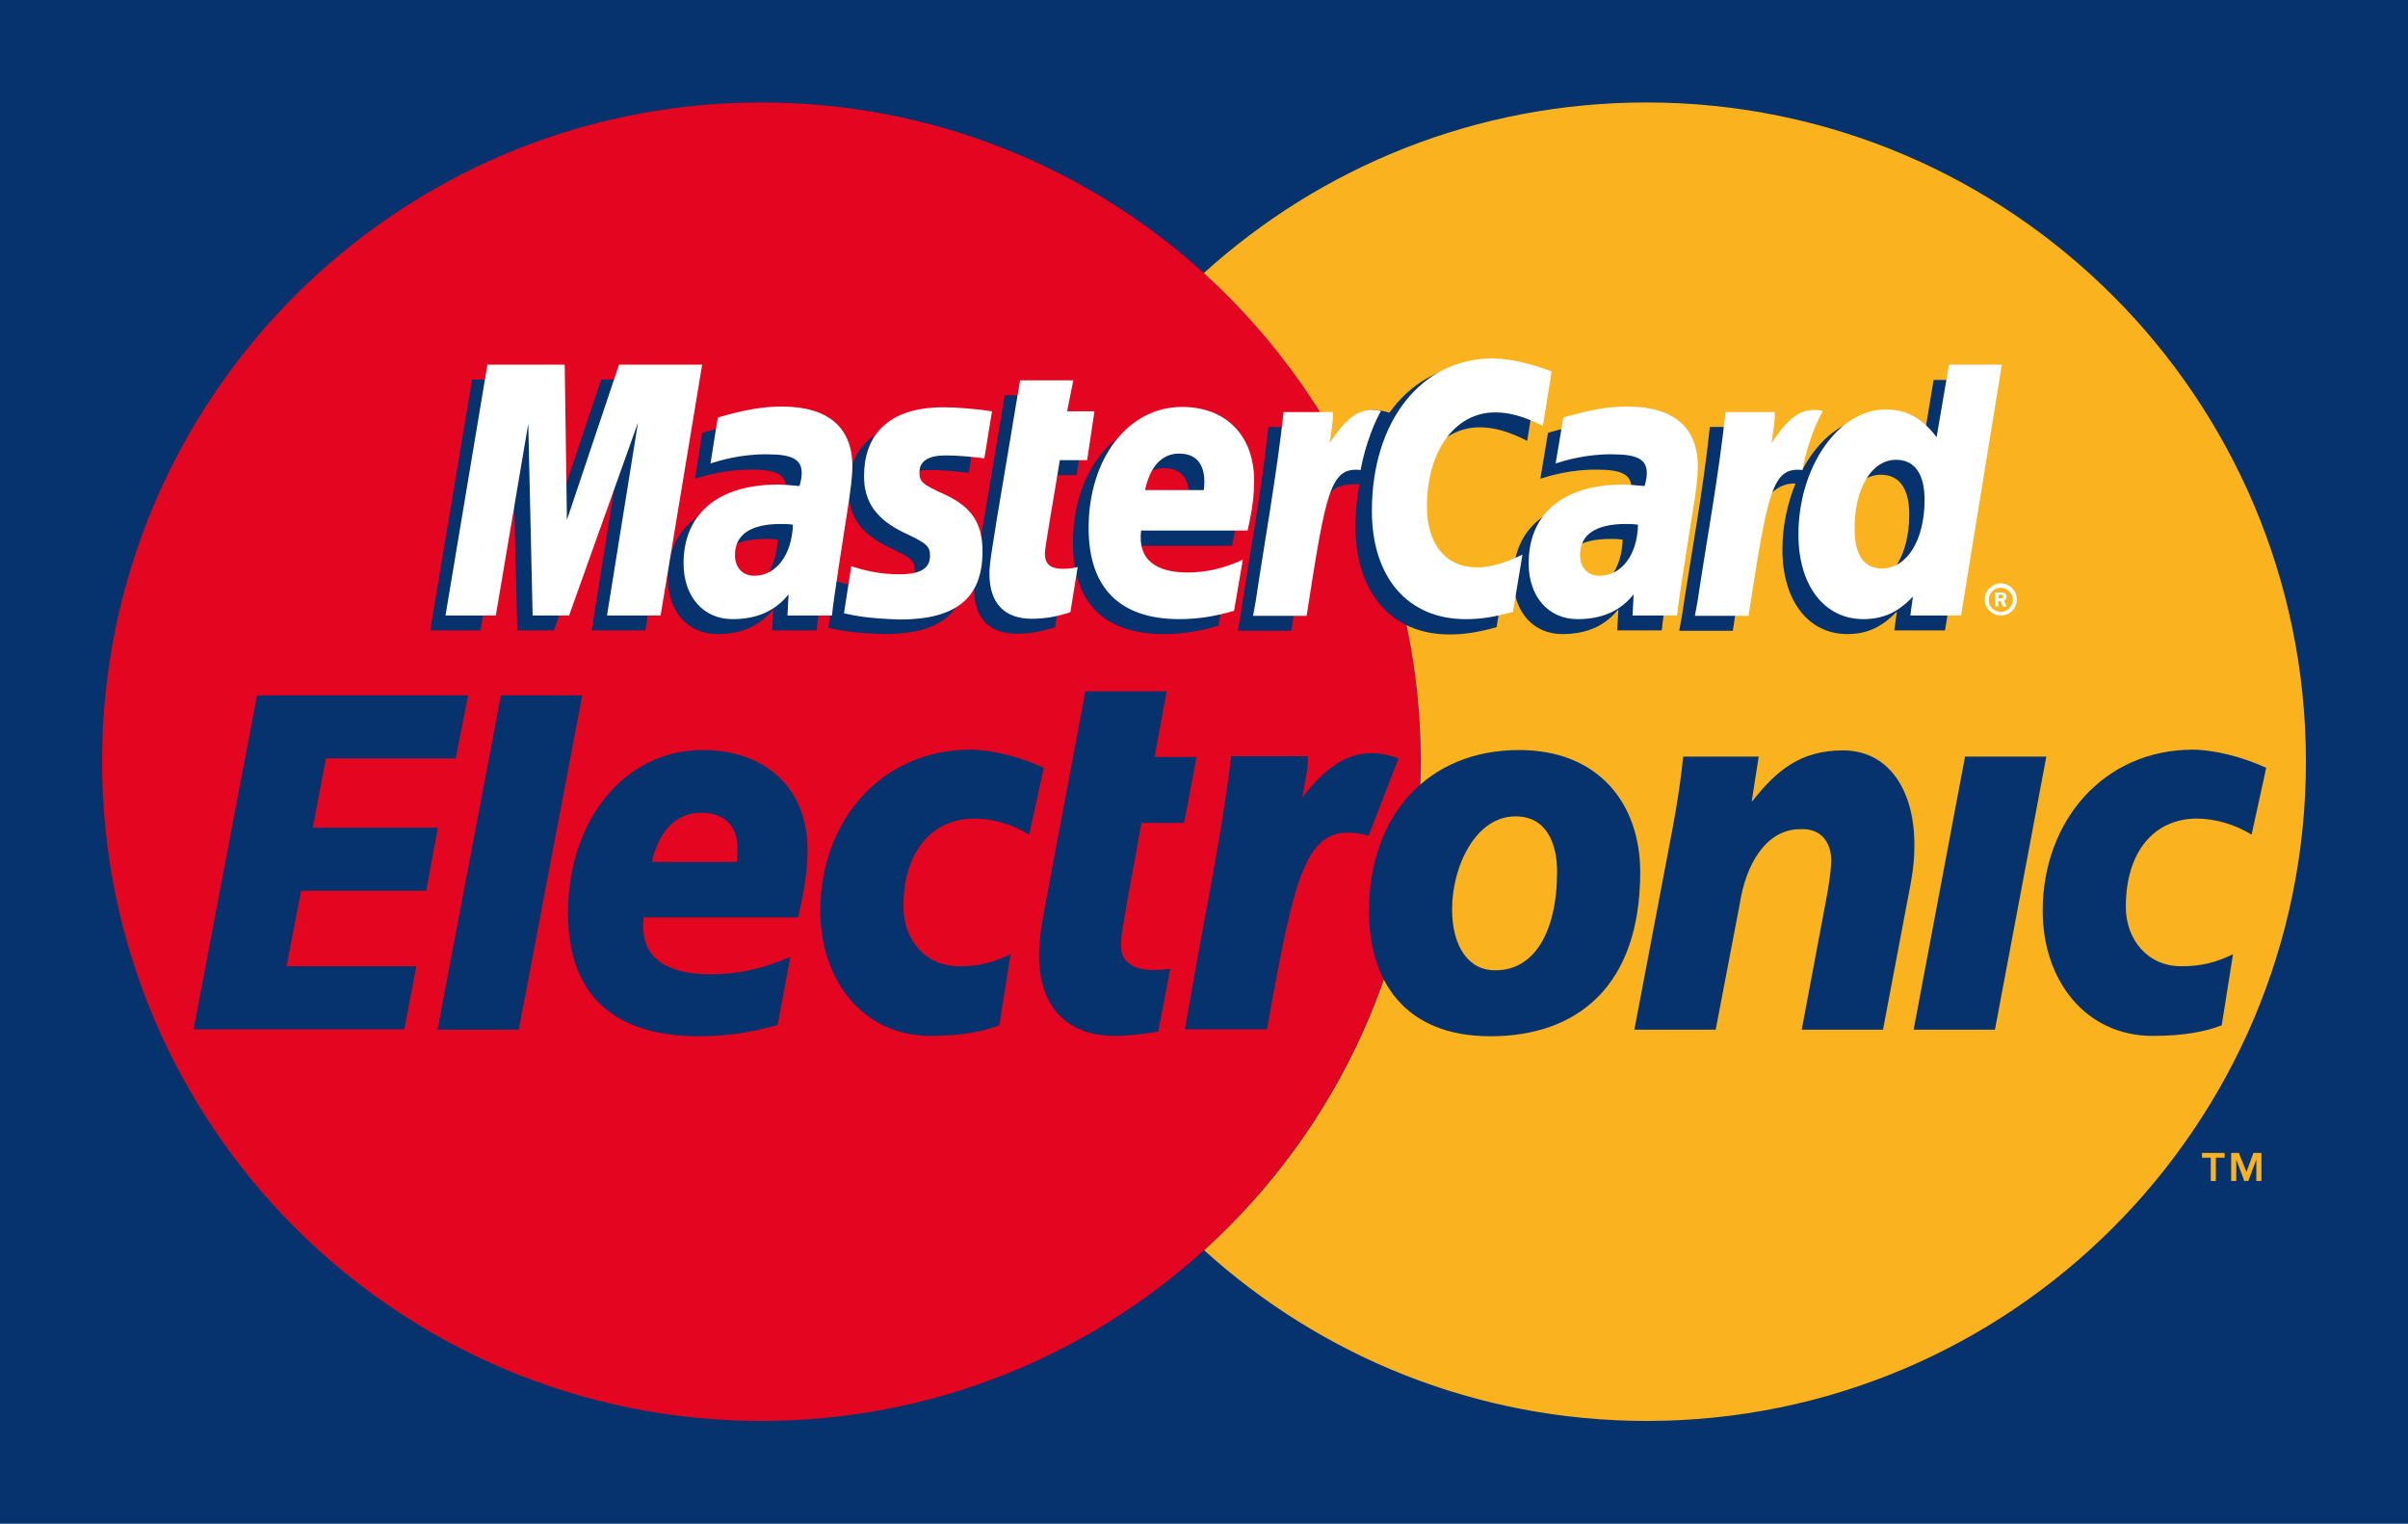 <?xml version="1.0" encoding="utf-8"?>
<!-- Generator: Adobe Illustrator 24.3.0, SVG Export Plug-In . SVG Version: 6.00 Build 0)  -->
<svg version="1.1" id="Layer_1" xmlns="http://www.w3.org/2000/svg" xmlns:xlink="http://www.w3.org/1999/xlink" x="0px" y="0px"
	 viewBox="0 0 66.05 41.79" enable-background="new 0 0 66.05 41.79" xml:space="preserve">
<g>
	<g>
		<g>
			<rect fill="#06326E" width="66.05" height="41.79"/>
		</g>
	</g>
	<g>
		<g>
			<path fill="#E40520" d="M36.98,12.64l-0.13-0.23l-0.92-0.18l0.46-0.63l-0.09-0.15c-0.9-1.47-2.01-2.81-3.28-3.96
				c-3.21-2.91-7.47-4.68-12.14-4.68c-9.99,0-18.08,8.09-18.08,18.08c0,9.98,8.09,18.08,18.08,18.08c4.67,0,8.93-1.77,12.14-4.68
				c3.65-3.31,5.94-8.09,5.94-13.4C38.97,17.92,38.25,15.12,36.98,12.64z"/>
			<g>
				<path fill="#FAB31E" d="M45.16,2.81c-4.67,0-8.93,1.77-12.14,4.68c1.27,1.15,2.38,2.49,3.28,3.96l0.09,0.15l-0.46,0.63
					l0.92,0.18l0.13,0.23c1.27,2.47,1.99,5.28,1.99,8.25c0,5.31-2.29,10.09-5.94,13.4c3.21,2.91,7.47,4.68,12.14,4.68
					c9.99,0,18.08-8.1,18.08-18.08C63.25,10.91,55.15,2.81,45.16,2.81z"/>
			</g>
		</g>
		<g>
			<g>
				<g>
					<g>
						<path fill="#06326E" d="M13.74,19.07h2.23l-1.74,9.17H12L13.74,19.07z"/>
						<path fill="#06326E" d="M7.05,19.07h5.79L12.5,20.8H8.94L8.58,22.7h3.43l-0.32,1.73H8.26L7.86,26.5h3.56l-0.33,1.73H5.31
							L7.05,19.07z"/>
						<path fill="#06326E" d="M21.33,28.11c-0.72,0.21-1.42,0.31-2.16,0.31c-2.36,0-3.59-1.16-3.59-3.37c0-2.58,1.57-4.48,3.69-4.48
							c1.74,0,2.88,1.06,2.88,2.73c0,0.55-0.08,1.09-0.26,1.86h-4.23c-0.02,0.12-0.02,0.17-0.02,0.24c0,0.87,0.63,1.32,1.85,1.32
							c0.75,0,1.44-0.15,2.19-0.48L21.33,28.11z M20.21,23.64c0.01-0.16,0.02-0.28,0.02-0.38c0-0.61-0.37-0.97-1-0.97
							c-0.67,0-1.15,0.48-1.35,1.35H20.21z"/>
						<path fill="#06326E" d="M42.71,23.9c0,1.7-0.65,2.71-1.68,2.71c-0.75,0.02-1.2-0.66-1.2-1.67c0-1.2,0.66-2.55,1.73-2.55
							C42.41,22.38,42.71,23.12,42.71,23.9z M44.99,23.92c0-1.89-1.15-3.35-3.32-3.35c-2.5,0-4.12,1.79-4.12,4.42
							c0,1.89,0.96,3.43,3.33,3.43C43.26,28.42,44.99,27.05,44.99,23.92z"/>
						<path fill="#06326E" d="M45.88,22.71c0.12-0.65,0.22-1.28,0.29-1.96h2.07l-0.19,1.22h0.02c0.65-0.83,1.31-1.39,2.48-1.39
							c1.29,0,1.97,1.14,1.96,2.61c0,0.5-0.06,0.86-0.2,1.56l-0.66,3.49h-2.23l0.66-3.51c0.07-0.39,0.14-0.75,0.15-1.13
							c0-0.45-0.24-0.89-0.85-0.86c-0.93,0-1.49,0.95-1.66,2.05l-0.66,3.45h-2.23L45.88,22.71z"/>
						<path fill="#06326E" d="M53.9,20.75h2.23l-1.41,7.49h-2.23L53.9,20.75z"/>
						<path fill="#06326E" d="M27.41,28.12c-0.44,0.17-1.03,0.29-1.89,0.29c-1.86,0-3.02-1.54-3.02-3.43c0-2.46,1.67-4.42,4.12-4.42
							c0.54,0,1.36,0.19,2.01,0.5l-0.4,1.83c-0.45-0.28-1.01-0.44-1.5-0.44c-1.14,0-1.95,0.87-1.95,2.42c0,0.89,0.59,1.63,1.52,1.63
							c0.55,0,0.94-0.1,1.42-0.33L27.41,28.12z"/>
						<path fill="#06326E" d="M60.94,28.12c-0.44,0.17-1.03,0.29-1.89,0.29c-1.86,0-3.02-1.54-3.02-3.43c0-2.46,1.67-4.42,4.12-4.42
							c0.54,0,1.36,0.19,2.01,0.5l-0.4,1.83c-0.45-0.28-1.01-0.44-1.5-0.44c-1.14,0-1.95,0.87-1.95,2.42c0,0.89,0.59,1.63,1.52,1.63
							c0.55,0,0.94-0.1,1.42-0.33L60.94,28.12z"/>
						<path fill="#06326E" d="M33.77,20.75c-0.28,2.32-0.79,4.66-1.18,6.98l-0.09,0.5h2.25c0.81-4.48,1.08-5.76,2.79-5.31l0.82-2.12
							c-1.19-0.44-1.95,0.19-2.64,1.07c0.06-0.4,0.18-0.78,0.15-1.13H33.77z"/>
						<path fill="#06326E" d="M32.1,26.57c-0.93,0.13-1.35-0.12-1.35-0.63c0-0.36,0.09-0.73,0.18-1.29l0.38-2.08h1.17l0.34-1.81
							h-1.15L32,18.96h-2.23l-1.07,5.7c-0.15,0.79-0.2,1.17-0.2,1.54c0,1.57,0.93,2.21,2.06,2.21c0.39,0,0.8-0.05,1.21-0.12
							L32.1,26.57z"/>
					</g>
					<g>
						<g>
							<path fill="#06326E" d="M21.33,14.8c-0.15-0.02-0.22-0.02-0.33-0.02c-0.83,0-1.26,0.28-1.26,0.85c0,0.35,0.21,0.57,0.53,0.57
								C20.87,16.19,21.3,15.62,21.33,14.8z M22.4,17.29c-0.2,0-1.22,0-1.22,0l0.03-0.58c-0.37,0.46-0.87,0.68-1.54,0.68
								c-0.8,0-1.35-0.62-1.35-1.53c0-1.36,0.95-2.15,2.58-2.15c0.17,0,0.38,0.01,0.6,0.04c0.05-0.18,0.06-0.26,0.06-0.36
								c0-0.37-0.26-0.51-0.94-0.51c-0.72-0.01-1.31,0.17-1.56,0.25c0.02-0.09,0.2-1.26,0.2-1.26c0.73-0.21,1.22-0.3,1.76-0.3
								c1.26,0,1.93,0.57,1.93,1.64c0,0.29-0.05,0.64-0.12,1.11C22.71,15.13,22.43,16.87,22.4,17.29z"/>
							<polygon fill="#06326E" points="17.7,17.29 16.23,17.29 17.07,12 15.19,17.29 14.19,17.29 14.06,12.03 13.18,17.29 
								11.8,17.29 12.95,10.41 15.07,10.41 15.2,14.26 16.49,10.41 18.84,10.41 							"/>
							<path fill="#06326E" d="M44.51,14.8c-0.15-0.02-0.22-0.02-0.33-0.02c-0.83,0-1.26,0.28-1.26,0.85c0,0.35,0.21,0.57,0.53,0.57
								C44.05,16.19,44.48,15.62,44.51,14.8z M45.58,17.29c-0.2,0-1.22,0-1.22,0l0.03-0.58c-0.37,0.46-0.87,0.68-1.54,0.68
								c-0.8,0-1.34-0.62-1.34-1.53c0-1.36,0.95-2.15,2.58-2.15c0.17,0,0.38,0.01,0.6,0.04c0.05-0.18,0.06-0.26,0.06-0.36
								c0-0.37-0.26-0.51-0.94-0.51c-0.72-0.01-1.31,0.17-1.56,0.25c0.02-0.09,0.21-1.26,0.21-1.26c0.73-0.21,1.22-0.3,1.76-0.3
								c1.26,0,1.93,0.57,1.93,1.64c0,0.29-0.04,0.64-0.12,1.11C45.89,15.13,45.62,16.87,45.58,17.29z"/>
							<path fill="#06326E" d="M28.94,17.2c-0.4,0.13-0.72,0.18-1.06,0.18c-0.75,0-1.16-0.43-1.16-1.23
								c-0.01-0.25,0.11-0.9,0.2-1.49c0.09-0.52,0.64-3.82,0.64-3.82h1.46l-0.17,0.85h0.88l-0.2,1.34h-0.89
								c-0.17,1.06-0.41,2.39-0.42,2.56c0,0.29,0.15,0.41,0.5,0.41c0.17,0,0.3-0.02,0.4-0.05L28.94,17.2z"/>
							<path fill="#06326E" d="M33.42,17.16c-0.5,0.15-0.99,0.23-1.5,0.23c-1.64,0-2.49-0.86-2.49-2.5c0-1.91,1.09-3.32,2.56-3.32
								c1.21,0,1.98,0.79,1.98,2.02c0,0.41-0.05,0.81-0.18,1.38h-2.91c-0.1,0.81,0.42,1.15,1.27,1.15c0.52,0,1-0.11,1.52-0.35
								L33.42,17.16z M32.6,13.84c0.01-0.12,0.16-1-0.68-1c-0.47,0-0.8,0.36-0.93,1H32.6z"/>
							<path fill="#06326E" d="M23.28,13.46c0,0.71,0.34,1.19,1.12,1.56c0.6,0.28,0.69,0.36,0.69,0.62c0,0.35-0.26,0.51-0.85,0.51
								c-0.44,0-0.85-0.07-1.32-0.22c0,0-0.19,1.23-0.2,1.29c0.33,0.07,0.63,0.14,1.53,0.17c1.55,0,2.27-0.59,2.27-1.87
								c0-0.77-0.3-1.22-1.04-1.56c-0.62-0.28-0.69-0.35-0.69-0.61c0-0.3,0.25-0.46,0.72-0.46c0.29,0,0.68,0.03,1.06,0.08l0.21-1.3
								c-0.38-0.06-0.96-0.11-1.3-0.11C23.84,11.57,23.27,12.43,23.28,13.46z"/>
							<path fill="#06326E" d="M40.58,11.72c0.41,0,0.79,0.11,1.31,0.37l0.24-1.49c-0.22-0.08-0.98-0.58-1.62-0.58
								c-0.98,0-1.82,0.49-2.4,1.3c-0.86-0.28-1.21,0.29-1.64,0.86l-0.38,0.09c0.03-0.19,0.05-0.37,0.05-0.56h-1.35
								c-0.18,1.73-0.51,3.48-0.77,5.21l-0.07,0.38h1.47c0.24-1.6,0.38-2.62,0.46-3.31l0.55-0.31c0.08-0.31,0.34-0.41,0.86-0.4
								c-0.07,0.37-0.11,0.75-0.11,1.15c0,1.83,0.99,2.97,2.57,2.97c0.41,0,0.76-0.05,1.3-0.2l0.26-1.57
								c-0.49,0.24-0.89,0.35-1.25,0.35c-0.86,0-1.37-0.63-1.37-1.67C38.71,12.78,39.48,11.72,40.58,11.72z"/>
							<path fill="#06326E" d="M53.04,10.41l-0.33,1.99c-0.4-0.53-0.83-0.91-1.41-0.91c-0.74,0-1.42,0.56-1.86,1.39
								c-0.62-0.13-1.25-0.34-1.25-0.34v0.01c0.05-0.46,0.07-0.75,0.06-0.84h-1.35c-0.18,1.73-0.51,3.48-0.77,5.21l-0.07,0.38h1.47
								c0.2-1.29,0.35-2.36,0.46-3.21c0.5-0.46,0.75-0.85,1.26-0.83c-0.22,0.54-0.36,1.17-0.36,1.81c0,1.4,0.71,2.32,1.78,2.32
								c0.54,0,0.95-0.19,1.36-0.62l-0.07,0.52h1.39l1.12-6.87H53.04z M51.2,16c-0.5,0-0.75-0.37-0.75-1.1
								c0-1.1,0.47-1.88,1.14-1.88c0.51,0,0.78,0.38,0.78,1.09C52.37,15.22,51.88,16,51.2,16z"/>
						</g>
						<g>
							<polygon fill="#FFFFFF" points="18.12,16.88 16.65,16.88 17.5,11.59 15.61,16.88 14.61,16.88 14.49,11.62 13.6,16.88 
								12.22,16.88 13.37,10 15.49,10 15.55,14.26 16.98,10 19.26,10 							"/>
							<path fill="#FFFFFF" d="M21.75,14.39c-0.15-0.02-0.22-0.02-0.33-0.02c-0.83,0-1.26,0.29-1.26,0.85
								c0,0.35,0.21,0.57,0.53,0.57C21.29,15.79,21.72,15.22,21.75,14.39z M22.82,16.88c-0.2,0-1.22,0-1.22,0l0.03-0.58
								c-0.37,0.46-0.87,0.68-1.54,0.68c-0.8,0-1.34-0.62-1.34-1.53c0-1.36,0.95-2.16,2.58-2.16c0.17,0,0.38,0.02,0.6,0.04
								c0.05-0.18,0.06-0.26,0.06-0.36c0-0.37-0.26-0.51-0.94-0.51c-0.72-0.01-1.31,0.17-1.56,0.25c0.01-0.09,0.2-1.26,0.2-1.26
								c0.73-0.21,1.22-0.3,1.76-0.3c1.26,0,1.93,0.57,1.93,1.64c0,0.29-0.05,0.64-0.12,1.11C23.13,14.72,22.86,16.46,22.82,16.88z"
								/>
							<path fill="#FFFFFF" d="M42.56,10.19l-0.24,1.49c-0.52-0.26-0.91-0.37-1.31-0.37c-1.1,0-1.87,1.06-1.87,2.58
								c0,1.04,0.52,1.67,1.37,1.67c0.36,0,0.76-0.11,1.25-0.35l-0.26,1.57c-0.54,0.15-0.89,0.2-1.3,0.2
								c-1.58,0-2.57-1.14-2.57-2.97c0-2.46,1.36-4.18,3.31-4.18C41.58,9.83,42.34,10.1,42.56,10.19z"/>
							<path fill="#FFFFFF" d="M44.93,14.39c-0.15-0.02-0.22-0.02-0.33-0.02c-0.83,0-1.26,0.29-1.26,0.85
								c0,0.35,0.21,0.57,0.53,0.57C44.48,15.79,44.91,15.22,44.93,14.39z M46,16.88c-0.2,0-1.22,0-1.22,0l0.03-0.58
								c-0.37,0.46-0.87,0.68-1.54,0.68c-0.8,0-1.34-0.62-1.34-1.53c0-1.36,0.95-2.16,2.58-2.16c0.17,0,0.38,0.02,0.6,0.04
								c0.05-0.18,0.06-0.26,0.06-0.36c0-0.37-0.26-0.51-0.94-0.51c-0.72-0.01-1.31,0.17-1.56,0.25c0.02-0.09,0.21-1.26,0.21-1.26
								c0.73-0.21,1.22-0.3,1.76-0.3c1.26,0,1.93,0.57,1.93,1.64c0,0.29-0.04,0.64-0.12,1.11C46.32,14.72,46.04,16.46,46,16.88z"/>
							<path fill="#FFFFFF" d="M29.36,16.79c-0.4,0.13-0.72,0.18-1.06,0.18c-0.75,0-1.16-0.43-1.16-1.23
								c-0.01-0.25,0.11-0.9,0.2-1.49c0.09-0.52,0.64-3.82,0.64-3.82h1.46l-0.17,0.85h0.75l-0.2,1.34h-0.75
								c-0.17,1.06-0.41,2.39-0.41,2.56c0,0.29,0.15,0.42,0.5,0.42c0.17,0,0.3-0.02,0.4-0.05L29.36,16.79z"/>
							<path fill="#FFFFFF" d="M33.85,16.75c-0.5,0.15-0.99,0.23-1.5,0.23c-1.64,0-2.49-0.86-2.49-2.5c0-1.91,1.09-3.32,2.56-3.32
								c1.21,0,1.98,0.79,1.98,2.02c0,0.41-0.05,0.81-0.18,1.37H31.3c-0.1,0.81,0.42,1.15,1.27,1.15c0.52,0,1-0.11,1.52-0.35
								L33.85,16.75z M33.02,13.44c0.01-0.12,0.15-1-0.68-1c-0.47,0-0.8,0.36-0.93,1H33.02z"/>
							<path fill="#FFFFFF" d="M23.7,13.06c0,0.71,0.34,1.19,1.12,1.56c0.6,0.28,0.69,0.36,0.69,0.62c0,0.35-0.26,0.51-0.84,0.51
								c-0.44,0-0.85-0.07-1.32-0.22c0,0-0.19,1.23-0.2,1.29c0.33,0.07,0.63,0.14,1.53,0.17c1.55,0,2.27-0.59,2.27-1.87
								c0-0.77-0.3-1.22-1.04-1.56c-0.62-0.28-0.69-0.35-0.69-0.61c0-0.3,0.24-0.46,0.72-0.46c0.29,0,0.68,0.03,1.06,0.08l0.21-1.29
								c-0.38-0.06-0.96-0.11-1.3-0.11C24.27,11.16,23.7,12.02,23.7,13.06z"/>
							<path fill="#FFFFFF" d="M53.79,16.88H52.4l0.07-0.52c-0.4,0.43-0.82,0.62-1.36,0.62c-1.07,0-1.78-0.92-1.78-2.32
								c0-1.86,1.1-3.43,2.39-3.43c0.57,0,1,0.23,1.4,0.76L53.46,10h1.45L53.79,16.88z M51.62,15.59c0.69,0,1.17-0.78,1.17-1.88
								c0-0.71-0.27-1.1-0.78-1.1c-0.67,0-1.14,0.78-1.14,1.88C50.87,15.22,51.12,15.59,51.62,15.59z"/>
							<path fill="#FFFFFF" d="M47.33,11.29c-0.18,1.73-0.51,3.48-0.77,5.22l-0.07,0.38h1.47c0.53-3.42,0.65-4.09,1.48-4
								c0.13-0.7,0.38-1.31,0.56-1.62c-0.62-0.13-0.96,0.22-1.41,0.88c0.04-0.29,0.1-0.56,0.09-0.85H47.33z"/>
							<path fill="#FFFFFF" d="M35.21,11.29c-0.19,1.73-0.51,3.48-0.77,5.22l-0.07,0.38h1.47c0.53-3.42,0.65-4.09,1.48-4
								c0.13-0.7,0.38-1.31,0.56-1.62c-0.62-0.13-0.96,0.22-1.41,0.88c0.04-0.29,0.1-0.56,0.09-0.85H35.21z"/>
							<g>
								<path fill="#FFFFFF" d="M54.44,16.44c0-0.24,0.2-0.44,0.44-0.44c0.24,0,0.44,0.2,0.44,0.44c0,0.24-0.19,0.44-0.44,0.44
									C54.64,16.88,54.44,16.68,54.44,16.44z M54.88,16.78c0.19,0,0.33-0.15,0.33-0.33c0-0.18-0.15-0.33-0.33-0.33
									c-0.18,0-0.33,0.15-0.33,0.33C54.54,16.62,54.69,16.78,54.88,16.78z M54.82,16.63h-0.09v-0.38h0.16c0.03,0,0.07,0,0.1,0.02
									c0.03,0.02,0.05,0.06,0.05,0.1c0,0.04-0.02,0.08-0.07,0.1l0.07,0.17h-0.1l-0.06-0.15h-0.07V16.63z M54.82,16.41h0.05
									c0.02,0,0.04,0,0.06-0.01c0.02-0.01,0.02-0.03,0.02-0.04c0-0.01-0.01-0.03-0.02-0.04c-0.02-0.01-0.04-0.01-0.06-0.01h-0.05
									V16.41z"/>
							</g>
						</g>
					</g>
				</g>
			</g>
		</g>
	</g>
	<g>
		<polygon fill="#FAB31E" points="60.64,31.75 60.4,31.75 60.4,31.62 61.02,31.62 61.02,31.75 60.78,31.75 60.78,32.39 60.64,32.39 
					"/>
		<polygon fill="#FAB31E" points="61.2,31.62 61.41,31.62 61.62,32.14 61.81,31.62 62.03,31.62 62.03,32.39 61.89,32.39 61.89,31.8 
			61.89,31.8 61.67,32.39 61.56,32.39 61.34,31.8 61.34,31.8 61.34,32.39 61.2,32.39 		"/>
	</g>
</g>
</svg>
